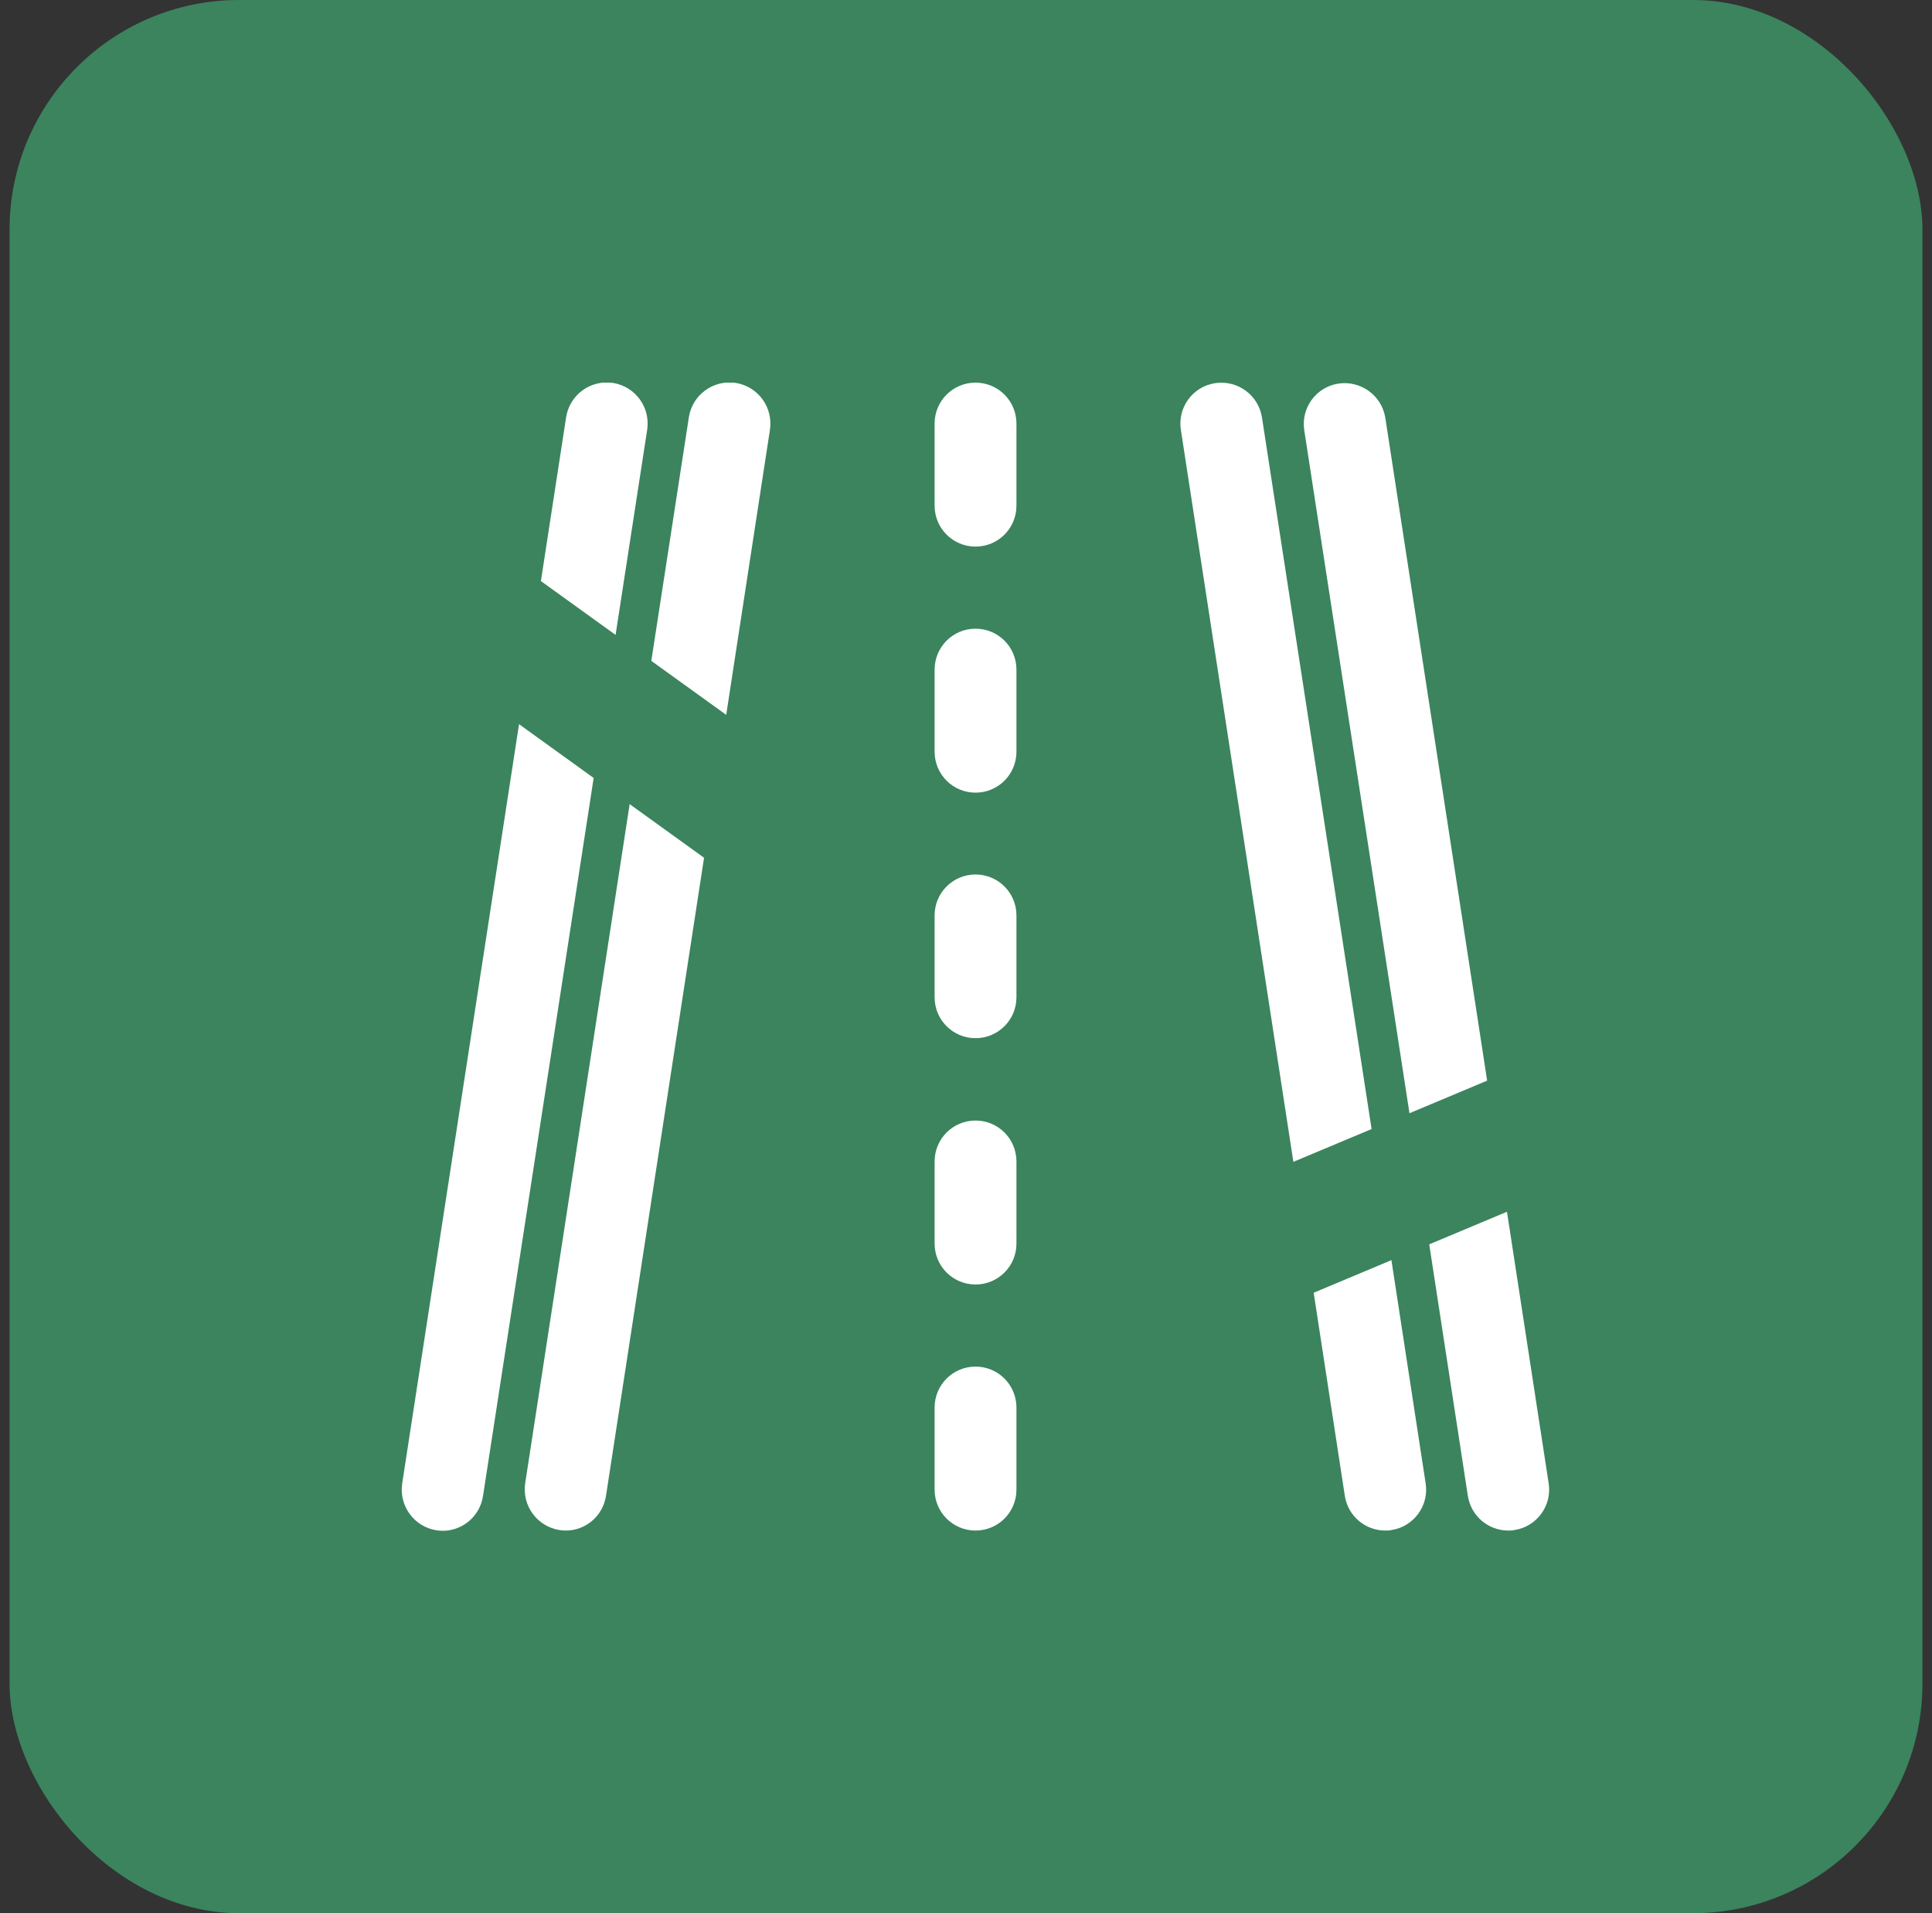 <svg width="101" height="100" viewBox="0 0 101 100" fill="none" xmlns="http://www.w3.org/2000/svg">
<rect x="0" y="0" width="101" height="100" fill="#333333" stroke="none"/>
<rect x="0.5" width="100" height="100" rx="12" fill="#3B845E"/>
<g clip-path="url(#clip0_3134_3835)">
<path d="M27.134 37.852L21.026 77.538C20.851 78.709 21.645 79.798 22.815 79.987C22.923 80 23.031 80.013 23.138 80.013C24.188 80.013 25.089 79.247 25.25 78.197L31.035 40.664L27.134 37.852Z" fill="white"/>
<path d="M50.998 71.43C49.815 71.43 48.859 72.386 48.859 73.57V77.861C48.859 79.045 49.815 80 50.998 80C52.182 80 53.137 79.045 53.137 77.861V73.57C53.137 72.386 52.182 71.43 50.998 71.43Z" fill="white"/>
<path d="M32.918 42.022L27.456 77.525C27.281 78.695 28.075 79.785 29.245 79.973C29.353 79.987 29.46 80 29.568 80C30.631 80 31.519 79.233 31.68 78.184L36.806 44.834L32.904 42.022H32.918Z" fill="white"/>
<path d="M32.179 33.197L33.833 22.462C34.008 21.291 33.215 20.202 32.044 20.014C30.874 19.839 29.784 20.632 29.596 21.803L28.277 30.372L32.179 33.184V33.197Z" fill="white"/>
<path d="M37.964 37.368L40.251 22.462C40.425 21.291 39.632 20.202 38.461 20.014C37.291 19.839 36.201 20.632 36.013 21.803L34.049 34.543L37.95 37.354L37.964 37.368Z" fill="white"/>
<path d="M50.998 20C49.815 20 48.859 20.955 48.859 22.139V26.43C48.859 27.614 49.815 28.57 50.998 28.57C52.182 28.57 53.137 27.614 53.137 26.43V22.139C53.137 20.955 52.182 20 50.998 20Z" fill="white"/>
<path d="M50.998 32.861C49.815 32.861 48.859 33.816 48.859 35V39.291C48.859 40.475 49.815 41.431 50.998 41.431C52.182 41.431 53.137 40.475 53.137 39.291V35C53.137 33.816 52.182 32.861 50.998 32.861Z" fill="white"/>
<path d="M50.998 45.709C49.815 45.709 48.859 46.664 48.859 47.847V52.126C48.859 53.309 49.815 54.264 50.998 54.264C52.182 54.264 53.137 53.309 53.137 52.126V47.847C53.137 46.664 52.182 45.709 50.998 45.709Z" fill="white"/>
<path d="M50.998 58.569C49.815 58.569 48.859 59.525 48.859 60.709V65C48.859 66.184 49.815 67.139 50.998 67.139C52.182 67.139 53.137 66.184 53.137 65V60.709C53.137 59.525 52.182 58.569 50.998 58.569Z" fill="white"/>
<path d="M67.627 60.722L71.703 59.013L65.972 21.816C65.784 20.646 64.694 19.852 63.524 20.027C62.353 20.202 61.546 21.305 61.734 22.475L67.613 60.722H67.627Z" fill="white"/>
<path d="M72.752 65.861L68.676 67.57L70.304 78.184C70.465 79.233 71.366 80 72.416 80C72.523 80 72.631 80 72.739 79.973C73.909 79.798 74.716 78.695 74.528 77.525L72.739 65.861H72.752Z" fill="white"/>
<path d="M73.668 58.193L76.493 57.009L77.744 56.484L72.417 21.816C72.215 20.646 71.112 19.866 69.942 20.054C68.798 20.242 68.018 21.318 68.179 22.462L73.682 58.179L73.668 58.193Z" fill="white"/>
<path d="M78.793 63.332L74.717 65.04L76.735 78.184C76.896 79.233 77.797 80 78.847 80C78.954 80 79.062 80 79.17 79.973C80.34 79.798 81.147 78.695 80.959 77.525L78.78 63.332H78.793Z" fill="white"/>
</g>
<defs>
<clipPath id="clip0_3134_3835">
<rect width="60" height="60" fill="white" transform="translate(21 20)"/>
</clipPath>
</defs>
</svg>
